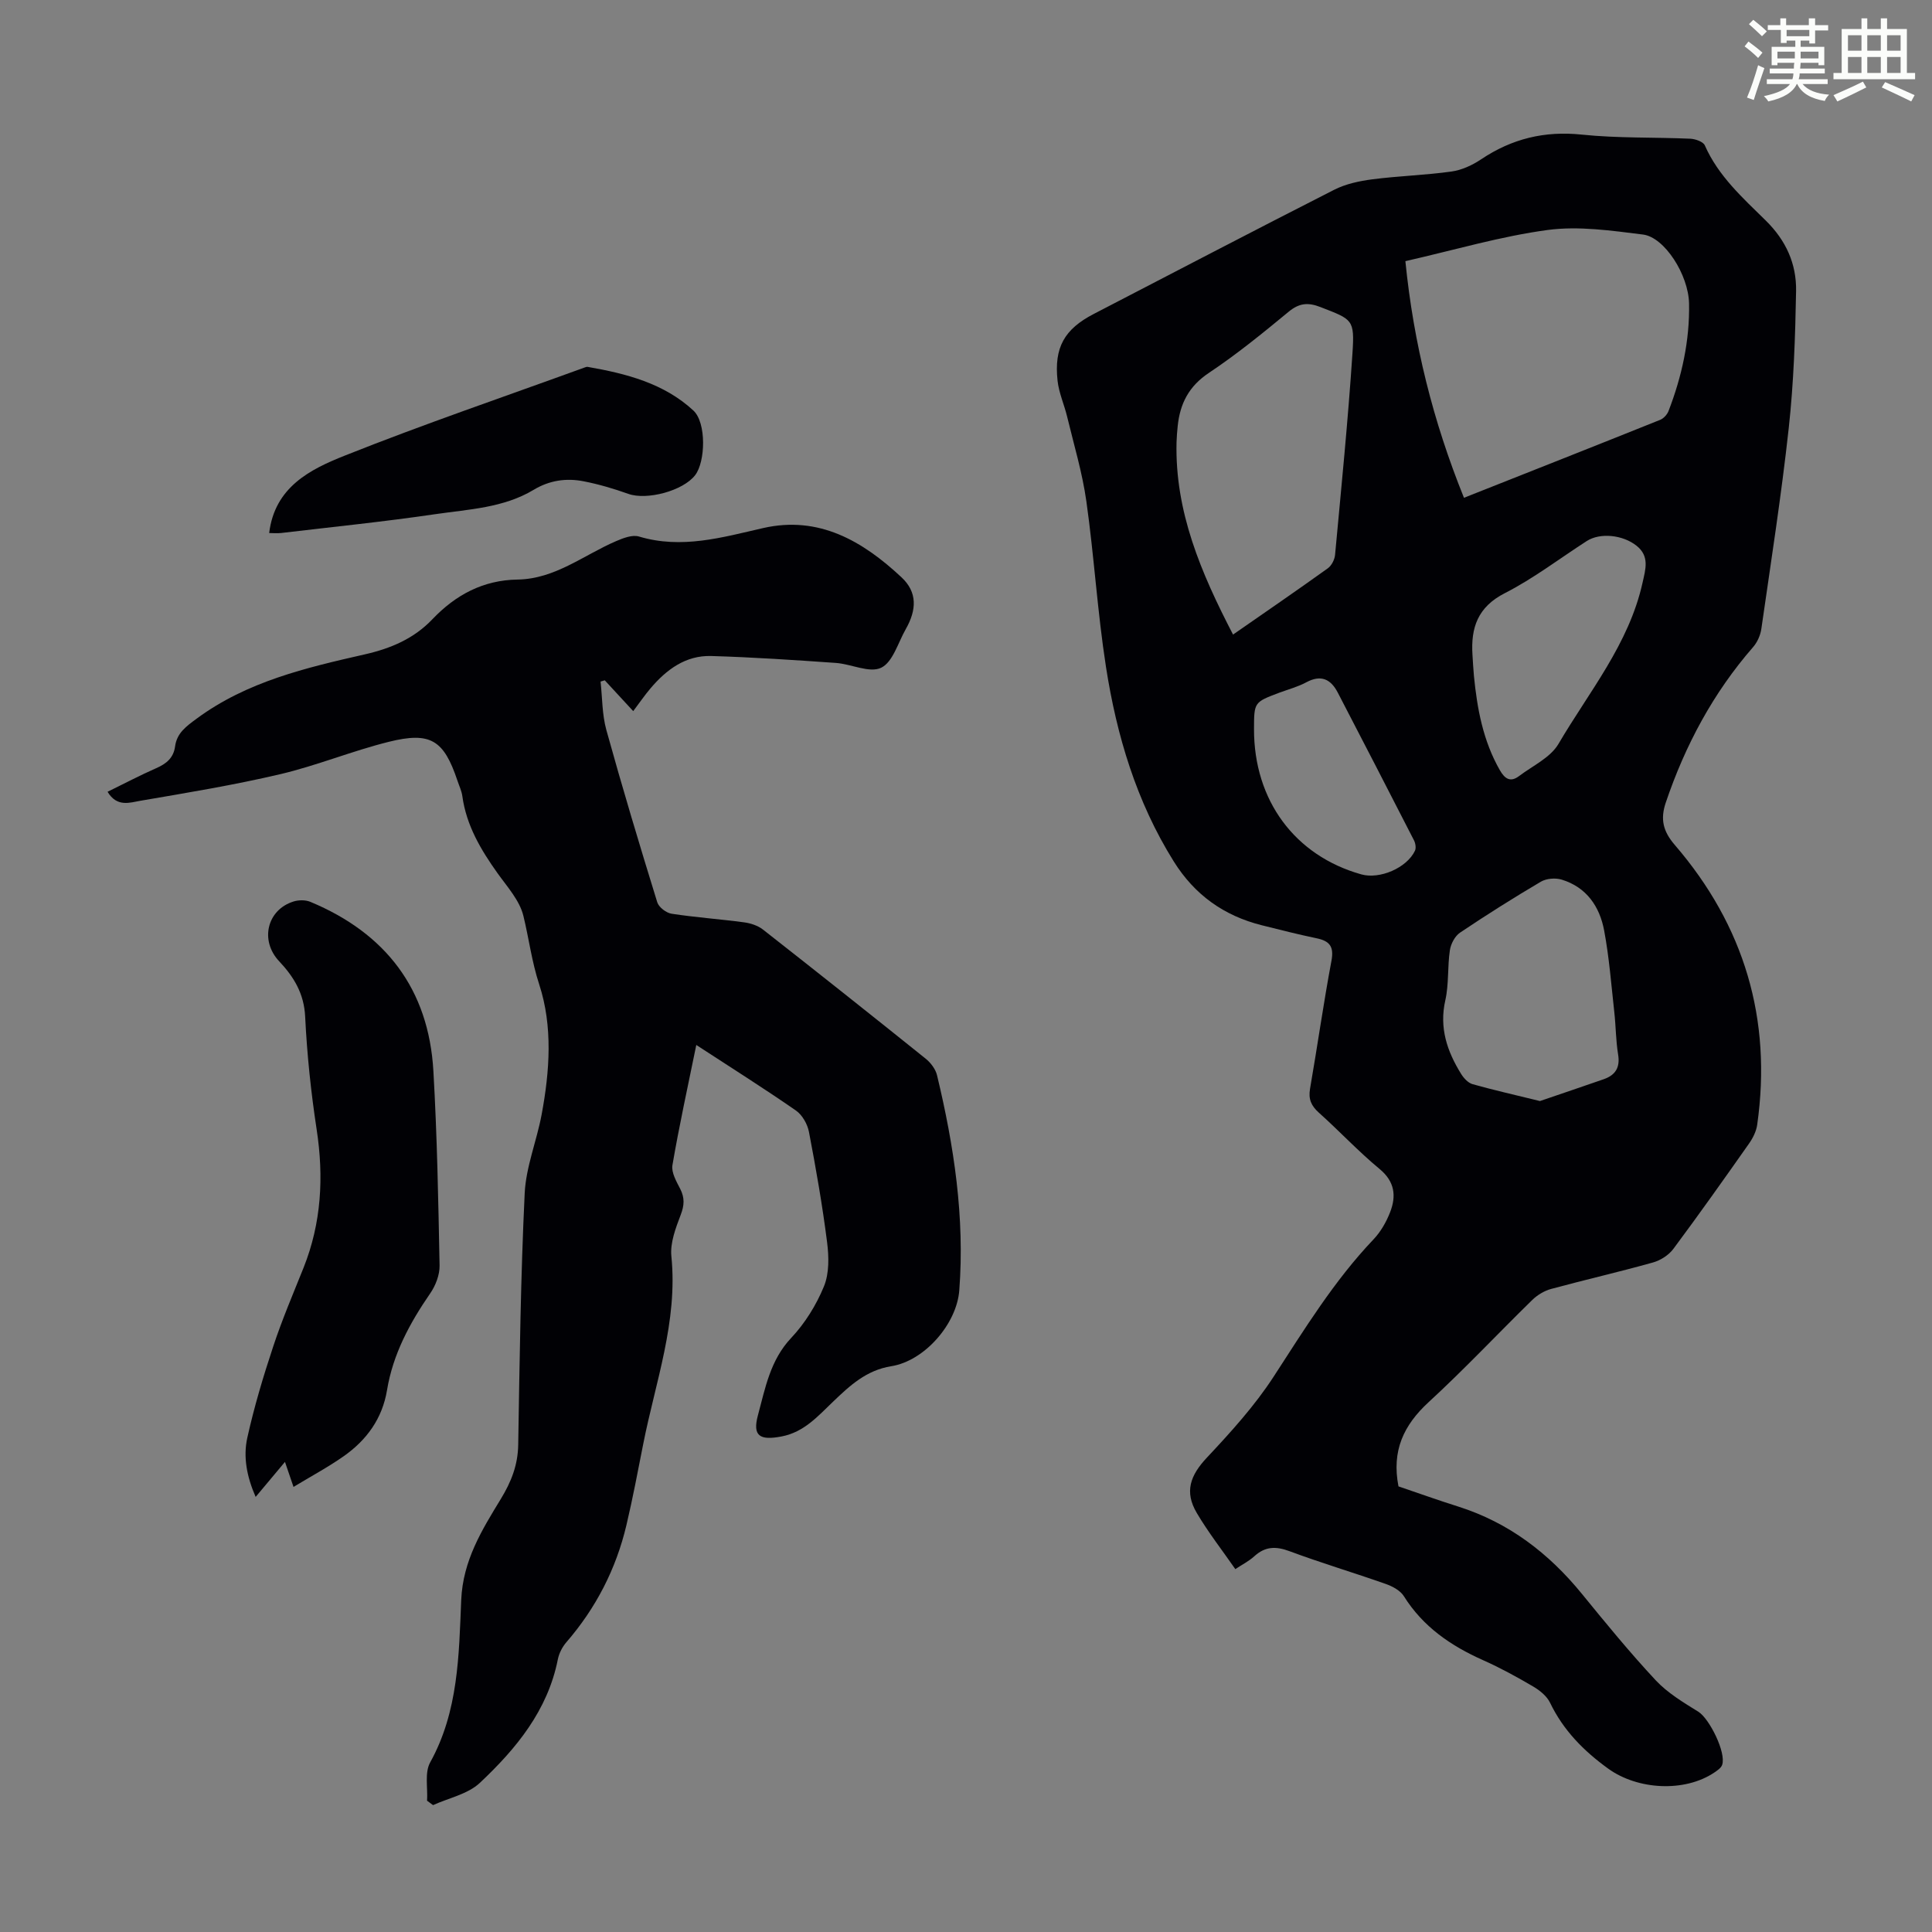 <svg enable-background="new 0 0 400 400" viewBox="0 0 400 400" xmlns="http://www.w3.org/2000/svg"><rect x="0" y="0" width="400" height="400" fill="#808080" stroke="none"/><path d="m361.2 9.6.8-1c.9.7 1.9 1.4 2.9 2.3l-.9 1.1c-1-1-2-1.8-2.8-2.4zm.5 10.6c.9-2.1 1.6-4.3 2.3-6.7.4.2.8.4 1.3.6-.7 2.1-1.5 4.3-2.2 6.6zm.4-15.2.9-.9c1 .8 2 1.6 2.8 2.4l-1 1c-.9-.9-1.8-1.7-2.7-2.5zm12.5-1.2h1.2v1.4h2.7v1.1h-2.7v2.7h-1.2v-.6h-1.8v1.3h4.9v3.8h-1.2v-.5h-3.7c0 .4-.1.9-.1 1.2h5.1v1h-5.2c0 .5-.1.9-.2 1.2h6v1h-5.2c1.1 1.3 2.9 2 5.5 2.2-.4.4-.7.8-.9 1.3-2.9-.5-4.8-1.6-5.7-3.5h-.1c-.8 1.7-2.7 2.9-5.9 3.6-.2-.4-.6-.8-.9-1.1 2.8-.6 4.6-1.4 5.4-2.5h-4.8v-1h5.3c.1-.3.2-.7.2-1.2h-4.9v-1h5c0-.4 0-.8.1-1.2h-3.5v.5h-1.2v-3.8h4.9v-1.3h-1.8v.5h-1.2v-2.7h-2.7v-1h2.6v-1.4h1.2v1.4h4.7v-1.4zm-6.6 8.3h3.6c0-.4 0-.9 0-1.4h-3.6zm1.9-4.6h4.7v-1.3h-4.7zm6.6 3.2h-3.7v1.4h3.7z" fill="#fbfcfa"/><path d="m385.3 3.8h1.3v2.2h2.8v-2.2h1.3v2.2h4.1v9.1h1.7v1.3h-16.9v-1.3h1.7v-9.1h4.1v-2.2zm.4 13.1.7 1.2c-1.8.9-3.8 1.9-6 2.9-.2-.4-.5-.8-.8-1.3 2.3-1 4.3-1.9 6.1-2.8zm-3.1-6.4h2.8v-3.2h-2.8zm0 4.6h2.8v-3.3h-2.8zm4-4.6h2.8v-3.2h-2.8zm0 4.6h2.8v-3.3h-2.8zm3.7 1.9c2.1.9 4.1 1.8 6.1 2.7l-.7 1.3c-2.2-1.1-4.2-2-6.1-2.9zm3.2-9.7h-2.8v3.2h2.8zm-2.8 7.8h2.8v-3.3h-2.8z" fill="#fbfcfa"/><g fill="#010105"><path d="m289.54 307.74c4.09 1.39 8.2 2.86 12.35 4.17 10.48 3.32 18.77 9.66 25.65 18.11 4.95 6.07 9.92 12.15 15.26 17.87 2.46 2.63 5.72 4.58 8.83 6.51 2.27 1.41 5.81 8.47 4.92 11.01-.22.63-.99 1.14-1.6 1.56-6.2 4.17-15.92 3.6-22-.8-5.09-3.68-9.28-7.93-12.03-13.64-.66-1.37-2.12-2.55-3.48-3.35-3.37-1.98-6.82-3.87-10.39-5.46-6.66-2.97-12.42-6.9-16.39-13.24-.73-1.17-2.34-2.04-3.73-2.53-6.63-2.34-13.39-4.35-19.97-6.8-2.82-1.05-5.03-.99-7.27 1.06-1.14 1.03-2.56 1.75-3.93 2.66-2.74-3.94-5.61-7.62-7.97-11.61-2.62-4.42-1.36-7.81 2.1-11.49 4.94-5.27 9.87-10.7 13.79-16.73 6.41-9.86 12.52-19.85 20.68-28.43 1.5-1.57 2.67-3.63 3.46-5.67 1.29-3.35.96-6.32-2.22-8.94-4.39-3.63-8.3-7.84-12.55-11.64-1.59-1.43-2.19-2.81-1.82-4.95 1.53-8.81 2.78-17.68 4.43-26.47.55-2.92-.32-4.1-3.03-4.67-3.83-.8-7.62-1.76-11.41-2.71-7.83-1.97-13.89-6.29-18.22-13.23-7.73-12.38-11.81-26.05-14.02-40.26-1.77-11.36-2.45-22.89-4.06-34.28-.83-5.91-2.58-11.7-3.98-17.52-.6-2.49-1.7-4.9-1.98-7.41-.76-6.94 1.42-10.72 7.51-13.87 16.58-8.59 33.12-17.24 49.76-25.7 2.4-1.22 5.24-1.82 7.94-2.17 5.43-.7 10.94-.85 16.36-1.61 2.12-.3 4.31-1.31 6.11-2.52 6.37-4.27 13.14-5.93 20.86-5.12 7.43.77 14.97.52 22.46.85 1.05.05 2.66.61 3 1.37 2.79 6.35 7.86 10.89 12.6 15.55 4.23 4.15 6.39 8.99 6.3 14.6-.17 9.47-.49 18.98-1.52 28.39-1.52 13.89-3.68 27.71-5.67 41.55-.19 1.33-.83 2.78-1.7 3.78-8.28 9.5-14.08 20.35-18.1 32.24-1.14 3.39-.57 5.9 1.88 8.74 14.37 16.69 20.16 36.04 17.06 57.92-.19 1.36-.89 2.76-1.69 3.9-5.15 7.32-10.32 14.63-15.67 21.81-.96 1.29-2.65 2.37-4.21 2.81-6.99 1.96-14.08 3.58-21.09 5.48-1.41.38-2.85 1.25-3.9 2.27-7.19 7.03-14.08 14.38-21.48 21.18-5.16 4.76-7.67 10.04-6.23 17.43zm1.43-253.67c1.7 17.05 5.73 33.15 12.13 48.99 13.89-5.5 27.27-10.78 40.63-16.14.71-.29 1.44-1.09 1.72-1.82 2.76-7.16 4.4-14.58 4.25-22.26-.11-5.93-5.07-13.72-9.53-14.28-6.52-.81-13.28-1.8-19.7-.95-9.71 1.3-19.21 4.12-29.5 6.46zm-35.68 77.31c6.84-4.75 13.28-9.17 19.62-13.72.78-.56 1.41-1.8 1.5-2.78 1.29-13.9 2.68-27.8 3.6-41.72.47-7.08.03-6.99-6.61-9.58-2.58-1.01-4.42-.85-6.62.98-5.34 4.41-10.74 8.81-16.49 12.64-4.15 2.76-5.98 6.36-6.46 11.01-.11 1.11-.21 2.23-.24 3.34-.35 14.35 5.04 27 11.7 39.83zm63.54 96.58c4.22-1.44 8.72-2.96 13.2-4.52 2.44-.85 3.43-2.44 2.98-5.14-.47-2.86-.46-5.8-.78-8.69-.63-5.67-1.06-11.38-2.11-16.97-.93-4.96-3.66-8.96-8.78-10.52-1.3-.4-3.16-.25-4.31.42-5.68 3.35-11.27 6.87-16.74 10.55-1.07.72-1.92 2.34-2.11 3.66-.51 3.42-.19 7-.94 10.34-1.3 5.72.38 10.6 3.28 15.27.54.87 1.44 1.85 2.37 2.11 4.38 1.23 8.82 2.23 13.94 3.49zm-13.97-92.38c.1 1.45.16 2.9.3 4.35.67 6.82 1.9 13.48 5.38 19.55 1.03 1.8 2.2 2.53 3.96 1.2 2.82-2.13 6.5-3.82 8.17-6.67 6.34-10.81 14.59-20.68 17.4-33.36.62-2.79 1.5-5.48-1.24-7.66-2.85-2.27-7.55-2.75-10.3-.98-5.64 3.63-11.02 7.76-16.96 10.79-5.63 2.87-7.07 7.16-6.71 12.78zm-45.23 15.38c-.03 14.73 8.44 26.2 22.21 30.07 3.82 1.07 9.43-1.34 11.11-4.89.27-.57.11-1.54-.19-2.14-5.23-10.22-10.5-20.42-15.79-30.61-1.46-2.81-3.49-3.76-6.53-2.12-1.75.94-3.74 1.46-5.61 2.16-5.19 1.96-5.19 1.96-5.2 7.53z"/><path d="m144.16 216.35c-1.77 8.68-3.55 16.75-4.94 24.89-.26 1.51.83 3.38 1.62 4.92.93 1.84.85 3.38.1 5.34-1.04 2.74-2.22 5.81-1.94 8.59 1.37 13.53-3.31 26.06-5.84 38.94-1.1 5.59-2.16 11.2-3.47 16.75-2.15 9.08-6.31 17.16-12.44 24.24-.83.96-1.5 2.27-1.75 3.51-2.1 10.62-8.64 18.53-16.16 25.6-2.48 2.33-6.41 3.11-9.68 4.6-.41-.3-.83-.61-1.24-.91.17-2.67-.53-5.82.64-7.93 5.86-10.57 5.95-22.21 6.43-33.64.35-8.15 4.27-14.47 8.19-20.89 2.18-3.58 3.54-7.03 3.61-11.24.29-17.35.51-34.71 1.34-52.04.26-5.49 2.49-10.85 3.51-16.33 1.68-9 2.33-18.27-.5-26.93-1.56-4.76-2.13-9.5-3.28-14.21-.78-3.19-3.34-6.01-5.35-8.82-3.47-4.87-6.46-9.9-7.29-15.97-.15-1.09-.66-2.13-1.01-3.19-2.82-8.41-5.55-10.2-14.23-8.04-7.56 1.88-14.85 4.9-22.43 6.69-9.56 2.25-19.28 3.85-28.98 5.51-2.13.36-4.84 1.41-6.8-1.86 3.52-1.72 6.73-3.42 10.06-4.88 2.1-.92 3.6-2.12 3.92-4.52.37-2.78 2.32-4.16 4.49-5.76 10.4-7.67 22.6-10.52 34.79-13.29 5.41-1.23 10.17-3.26 13.99-7.27 4.82-5.05 10.5-8.11 17.64-8.22 7.77-.12 13.69-5.08 20.41-7.96 1.46-.63 3.35-1.36 4.72-.95 8.84 2.65 17.21.19 25.71-1.75 11.59-2.64 20.66 2.74 28.64 10.19 3.32 3.09 3.16 6.74.88 10.75-1.6 2.81-2.67 6.82-5.09 7.98-2.41 1.16-6.19-.78-9.4-1-8.58-.6-17.17-1.18-25.77-1.43-5.31-.16-9.3 2.82-12.6 6.72-1.22 1.44-2.29 3.01-3.56 4.69-2.02-2.19-3.96-4.28-5.89-6.38-.29.09-.58.17-.87.26.37 3.35.31 6.82 1.2 10.03 3.31 11.95 6.88 23.83 10.54 35.67.32 1.03 1.86 2.2 2.98 2.37 4.97.76 10 1.11 14.99 1.78 1.36.18 2.86.67 3.92 1.5 11.28 8.84 22.5 17.75 33.67 26.72 1.05.84 2.05 2.16 2.36 3.43 3.52 14.63 5.76 29.43 4.61 44.54-.53 6.99-7.22 14.62-14.08 15.71-5.16.82-8.59 4.02-12.05 7.34-3.15 3.01-6.01 6.31-10.65 7.2-4.51.87-6.07-.07-4.91-4.38 1.51-5.59 2.54-11.42 6.9-16.03 2.85-3.02 5.19-6.81 6.77-10.66 1.11-2.7 1.03-6.14.65-9.14-.97-7.64-2.3-15.25-3.75-22.82-.31-1.63-1.39-3.55-2.72-4.46-6.59-4.57-13.4-8.86-20.61-13.56z"/><path d="m59 302.67c-2.15 2.57-3.93 4.7-6.07 7.25-1.83-4.18-2.61-8.27-1.73-12.24 1.42-6.4 3.31-12.72 5.38-18.95 1.82-5.51 4.11-10.87 6.27-16.26 3.7-9.28 4.21-18.79 2.71-28.62-1.18-7.73-2-15.56-2.38-23.37-.23-4.79-2.35-8.24-5.4-11.48-4.01-4.27-2.51-10.65 3.01-12.36 1.06-.33 2.47-.34 3.47.08 15.58 6.49 24.5 18.05 25.47 35.04.77 13.39 1.02 26.82 1.28 40.24.04 1.93-.82 4.16-1.94 5.78-4.24 6.15-7.71 12.58-8.94 20.03-.97 5.88-4.21 10.33-8.94 13.66-3.25 2.29-6.78 4.17-10.42 6.38-.67-1.95-1.12-3.28-1.77-5.18z"/><path d="m55.73 110.36c1.15-9.52 8.49-13.19 15.65-16.03 16.37-6.52 33.08-12.21 49.65-18.24.21-.08.45-.17.65-.13 7.96 1.39 15.78 3.39 21.87 9.03 2.74 2.53 2.51 10.62.37 13.39-2.52 3.27-10.02 5.23-13.83 3.87-3.03-1.08-6.14-2-9.29-2.61-3.58-.7-7.06-.19-10.31 1.77-6.24 3.75-13.43 4.03-20.34 5.04-10.6 1.56-21.28 2.64-31.92 3.9-.88.1-1.78.01-2.5.01z"/></g></svg>